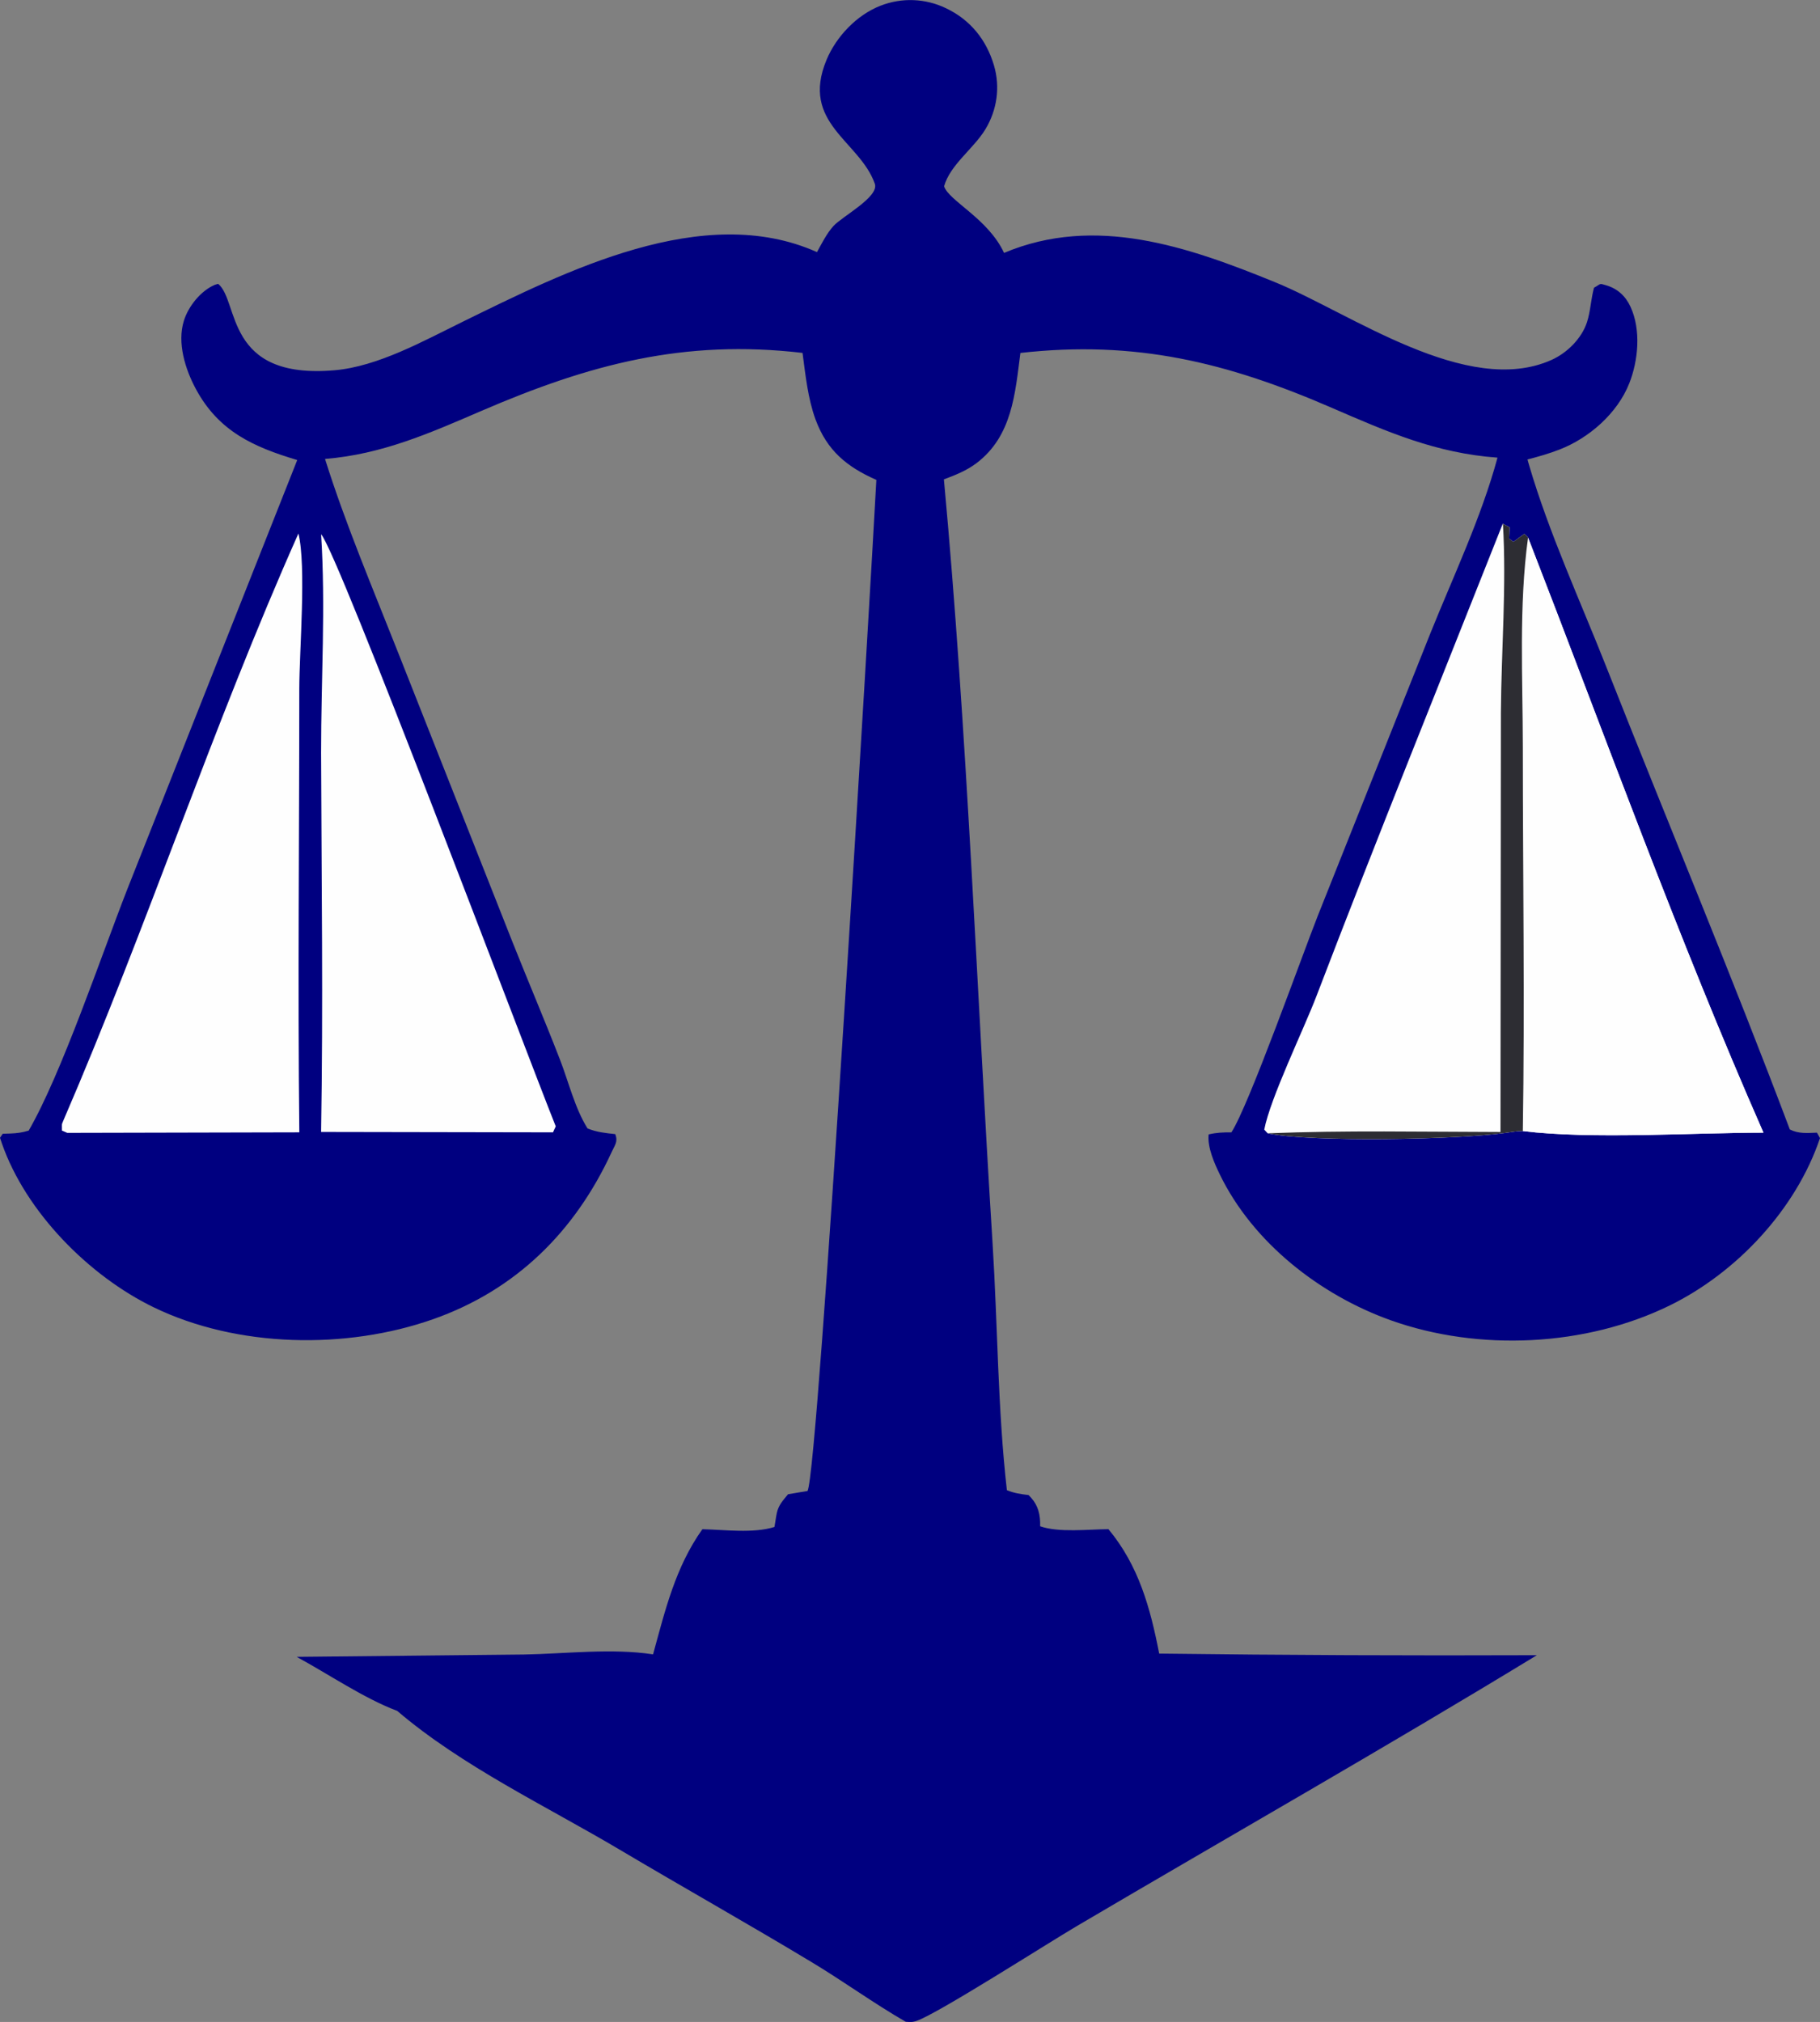 <?xml version="1.0" encoding="UTF-8" standalone="no"?>
<!-- Created with Inkscape (http://www.inkscape.org/) -->

<svg
   width="44.994mm"
   height="49.978mm"
   viewBox="0 0 44.994 49.978"
   version="1.1"
   id="svg1"
   xml:space="preserve"
   inkscape:version="1.4 (e7c3feb1, 2024-10-09)"
   sodipodi:docname="mer-logo-iko.svg"
   xmlns:inkscape="http://www.inkscape.org/namespaces/inkscape"
   xmlns:sodipodi="http://sodipodi.sourceforge.net/DTD/sodipodi-0.dtd"
   xmlns="http://www.w3.org/2000/svg"
   xmlns:svg="http://www.w3.org/2000/svg"><rect x="0" y="0" width="44.994" height="49.978" fill="#808080" stroke="none"/><sodipodi:namedview
     id="namedview1"
     pagecolor="#ffffff"
     bordercolor="#000000"
     borderopacity="0.25"
     inkscape:showpageshadow="2"
     inkscape:pageopacity="0.0"
     inkscape:pagecheckerboard="0"
     inkscape:deskcolor="#d1d1d1"
     inkscape:document-units="mm"
     inkscape:zoom="0.63559755"
     inkscape:cx="422.43712"
     inkscape:cy="191.1587"
     inkscape:window-width="2128"
     inkscape:window-height="1186"
     inkscape:window-x="0"
     inkscape:window-y="25"
     inkscape:window-maximized="0"
     inkscape:current-layer="layer1"
     showguides="true"><sodipodi:guide
       position="888.89,-559.534"
       orientation="1,0"
       id="guide3"
       inkscape:locked="false" /><sodipodi:guide
       position="1027.529,-568.659"
       orientation="1,0"
       id="guide4"
       inkscape:locked="false" /><sodipodi:guide
       position="878.377,-218.708"
       orientation="0,-1"
       id="guide126"
       inkscape:locked="false" /><sodipodi:guide
       position="890.865,-271.575"
       orientation="0,-1"
       id="guide127"
       inkscape:locked="false" /></sodipodi:namedview><defs
     id="defs1"><linearGradient
       id="gradient_0"
       gradientUnits="userSpaceOnUse"
       x1="378.36"
       y1="524.221"
       x2="407.812"
       y2="505.67"
       gradientTransform="matrix(0.265,0,0,0.265,-435.769,-282.575)"><stop
         offset="0"
         stop-color="#424351"
         id="stop6" /><stop
         offset="1"
         stop-color="#5B5C62"
         id="stop7" /></linearGradient><linearGradient
       id="gradient_1"
       gradientUnits="userSpaceOnUse"
       x1="562.601"
       y1="543.438"
       x2="582.399"
       y2="562.062"
       gradientTransform="matrix(0.265,0,0,0.265,-435.769,-282.575)"><stop
         offset="0"
         stop-color="#231E27"
         id="stop8" /><stop
         offset="1"
         stop-color="#495052"
         id="stop9" /></linearGradient><linearGradient
       id="gradient_2"
       gradientUnits="userSpaceOnUse"
       x1="653.188"
       y1="521.677"
       x2="609.706"
       y2="548.952"
       gradientTransform="matrix(0.265,0,0,0.265,-435.769,-282.575)"><stop
         offset="0"
         stop-color="#94969B"
         id="stop13" /><stop
         offset="1"
         stop-color="#B2B4B6"
         id="stop14" /></linearGradient><linearGradient
       id="gradient_3"
       gradientUnits="userSpaceOnUse"
       x1="693.19"
       y1="518.955"
       x2="693.31"
       y2="522.045"
       gradientTransform="matrix(0.265,0,0,0.265,-435.769,-282.575)"><stop
         offset="0"
         stop-color="#3F3F42"
         id="stop22" /><stop
         offset="1"
         stop-color="#58575E"
         id="stop23" /></linearGradient><linearGradient
       id="gradient_4"
       gradientUnits="userSpaceOnUse"
       x1="701.61"
       y1="540.203"
       x2="705.614"
       y2="524.855"
       gradientTransform="matrix(0.265,0,0,0.265,-435.769,-282.575)"><stop
         offset="0"
         stop-color="#565855"
         id="stop24" /><stop
         offset="1"
         stop-color="#6F6A70"
         id="stop25" /></linearGradient><linearGradient
       id="gradient_5"
       gradientUnits="userSpaceOnUse"
       x1="697.136"
       y1="540.545"
       x2="697.864"
       y2="547.955"
       gradientTransform="matrix(0.265,0,0,0.265,-435.769,-282.575)"><stop
         offset="0"
         stop-color="#55595D"
         id="stop26" /><stop
         offset="1"
         stop-color="#877E86"
         id="stop27" /></linearGradient><linearGradient
       id="gradient_6"
       gradientUnits="userSpaceOnUse"
       x1="660.034"
       y1="518.584"
       x2="677.615"
       y2="496.731"
       gradientTransform="matrix(0.265,0,0,0.265,-435.769,-282.575)"><stop
         offset="0"
         stop-color="#4E504B"
         id="stop28" /><stop
         offset="1"
         stop-color="#74727F"
         id="stop29" /></linearGradient><linearGradient
       id="gradient_7"
       gradientUnits="userSpaceOnUse"
       x1="706.506"
       y1="499.9"
       x2="714.994"
       y2="516.1"
       gradientTransform="matrix(0.265,0,0,0.265,-435.769,-282.575)"><stop
         offset="0"
         stop-color="#8F9494"
         id="stop30" /><stop
         offset="1"
         stop-color="#BFB7BC"
         id="stop31" /></linearGradient><linearGradient
       id="gradient_8"
       gradientUnits="userSpaceOnUse"
       x1="334.971"
       y1="506.661"
       x2="335.567"
       y2="514.336"
       gradientTransform="matrix(0.265,0,0,0.265,-435.769,-282.575)"><stop
         offset="0"
         stop-color="#26272E"
         id="stop55" /><stop
         offset="1"
         stop-color="#464650"
         id="stop56" /></linearGradient></defs><g
     inkscape:label="Слой 1"
     inkscape:groupmode="layer"
     id="layer1"
     transform="translate(1110.242,738.533)"><g
       id="g188"><path
         fill="#20242d"
         d="m -1090.044,-732.303 c 0.12,-0.216 0.241,-0.461 0.407,-0.644 0.22,-0.241 1.137,-0.721 1.022,-1.045 -0.376,-1.062 -1.848,-1.492 -1.193,-3.063 0.24,-0.576 0.751,-1.112 1.337,-1.338 0.523,-0.204 1.107,-0.181 1.613,0.062 0.601,0.285 1.001,0.778 1.189,1.415 0.158,0.536 0.076,1.101 -0.212,1.578 -0.29,0.48 -0.871,0.875 -1.021,1.409 0.112,0.359 1.088,0.797 1.482,1.647 2.253,-0.947 4.536,-0.158 6.692,0.721 1.869,0.762 4.752,2.861 6.844,1.924 0.383,-0.172 0.747,-0.531 0.877,-0.937 0.086,-0.268 0.096,-0.57 0.172,-0.847 0.183,-0.101 0.119,-0.114 0.299,-0.061 0.282,0.083 0.481,0.266 0.604,0.533 0.262,0.568 0.193,1.325 -0.032,1.893 -0.294,0.742 -0.993,1.352 -1.727,1.636 -0.256,0.099 -0.523,0.176 -0.789,0.244 l 0.036,0.127 c 0.497,1.698 1.272,3.374 1.921,5.02 1.5,3.804 3.088,7.588 4.529,11.414 0.222,0.111 0.431,0.087 0.671,0.079 l 0.075,0.134 c -0.593,1.762 -2.061,3.328 -3.719,4.139 -2.078,1.016 -4.72,1.14 -6.894,0.364 -1.744,-0.623 -3.403,-1.914 -4.224,-3.602 -0.136,-0.28 -0.312,-0.676 -0.277,-0.992 0.195,-0.045 0.361,-0.053 0.561,-0.05 0.419,-0.627 1.76,-4.403 2.144,-5.371 l 2.772,-6.954 c 0.57,-1.417 1.265,-2.878 1.664,-4.353 -1.519,-0.11 -2.714,-0.633 -4.092,-1.23 -2.606,-1.13 -4.859,-1.677 -7.703,-1.358 -0.13,1.006 -0.204,2.053 -1.08,2.72 -0.247,0.188 -0.523,0.297 -0.811,0.405 0.579,6.272 0.809,12.595 1.203,18.882 0.127,2.022 0.126,4.094 0.354,6.103 0.18,0.074 0.342,0.097 0.535,0.12 0.197,0.19 0.276,0.389 0.287,0.664 10e-4,0.036 0,0.072 0,0.108 0.459,0.162 1.19,0.075 1.689,0.072 0.747,0.899 1.036,1.948 1.254,3.075 3.112,0.039 6.225,0.052 9.337,0.04 -3.751,2.286 -7.579,4.461 -11.364,6.69 -0.738,0.434 -3.426,2.157 -3.963,2.346 -0.117,0.041 -0.167,0.03 -0.277,0.024 -0.791,-0.456 -1.533,-0.996 -2.316,-1.468 -1.568,-0.945 -3.168,-1.844 -4.744,-2.779 -1.826,-1.084 -3.898,-2.061 -5.511,-3.437 -0.822,-0.309 -1.703,-0.912 -2.485,-1.335 l 5.617,-0.058 c 1.039,-0.019 2.17,-0.16 3.194,-0.004 0.298,-1.087 0.553,-2.159 1.219,-3.093 0.545,0.012 1.266,0.108 1.782,-0.056 0.021,-0.111 0.034,-0.229 0.057,-0.339 0.043,-0.204 0.151,-0.312 0.279,-0.47 l 0.481,-0.08 c 0.269,-0.443 1.563,-22.369 1.702,-24.992 -0.732,-0.323 -1.222,-0.727 -1.504,-1.495 -0.19,-0.517 -0.248,-1.1 -0.321,-1.644 -2.934,-0.342 -5.263,0.279 -7.952,1.439 -1.276,0.55 -2.448,1.067 -3.853,1.182 0.513,1.631 1.19,3.221 1.817,4.811 l 2.807,7.103 c 0.389,0.979 0.803,1.949 1.184,2.932 0.216,0.557 0.367,1.199 0.682,1.703 0.229,0.092 0.444,0.114 0.686,0.14 0.071,0.191 -0.01,0.266 -0.092,0.448 -0.903,1.958 -2.362,3.404 -4.407,4.125 -2.153,0.759 -4.847,0.709 -6.914,-0.293 -1.595,-0.773 -3.158,-2.351 -3.75,-4.046 -0.017,-0.048 -0.032,-0.096 -0.048,-0.144 l 0.067,-0.099 0.188,-0.006 c 0.163,-0.006 0.298,-0.024 0.454,-0.072 0.811,-1.402 1.796,-4.326 2.435,-5.959 l 4.204,-10.616 c -1.079,-0.323 -1.942,-0.707 -2.507,-1.758 -0.262,-0.488 -0.466,-1.136 -0.295,-1.686 0.109,-0.352 0.415,-0.737 0.758,-0.884 0.029,-0.012 0.06,-0.018 0.089,-0.027 0.527,0.43 0.151,2.372 2.878,2.136 1.074,-0.093 2.209,-0.73 3.163,-1.197 2.542,-1.243 5.948,-2.982 8.765,-1.723 z"
         id="path90-8-9"
         style="color:#000000;font-style:normal;font-variant:normal;font-weight:normal;font-stretch:normal;font-size:medium;line-height:normal;font-family:sans-serif;font-variant-ligatures:normal;font-variant-position:normal;font-variant-caps:normal;font-variant-numeric:normal;font-variant-alternates:normal;font-variant-east-asian:normal;font-feature-settings:normal;font-variation-settings:normal;text-indent:0;text-align:start;text-decoration-line:none;text-decoration-style:solid;text-decoration-color:#000000;letter-spacing:normal;word-spacing:normal;text-transform:none;writing-mode:lr-tb;direction:ltr;text-orientation:mixed;dominant-baseline:auto;baseline-shift:baseline;text-anchor:start;white-space:normal;shape-padding:0;shape-margin:0;inline-size:0;clip-rule:nonzero;display:inline;overflow:visible;visibility:visible;isolation:auto;mix-blend-mode:normal;color-interpolation:sRGB;color-interpolation-filters:linearRGB;solid-color:#000000;solid-opacity:1;vector-effect:none;fill:#000080;fill-opacity:1;fill-rule:nonzero;stroke:none;stroke-linecap:butt;stroke-linejoin:miter;stroke-miterlimit:4;stroke-dasharray:none;stroke-dashoffset:0;stroke-opacity:1;-inkscape-stroke:none;color-rendering:auto;image-rendering:auto;shape-rendering:auto;text-rendering:auto;enable-background:accumulate;stop-color:#000000" /><path
         fill="#fefefe"
         d="m -1073.09,-725.588 0.166,0.088 -0.01,0.281 0.106,0.079 0.27,-0.196 0.093,0.088 c 1.906,4.906 3.702,9.894 5.819,14.711 -1.775,0.002 -4.257,0.169 -5.952,-0.04 -0.137,0 -0.287,0.027 -0.423,0.046 -1.192,0.168 -4.768,0.238 -5.881,0.012 l -0.085,-0.092 c 0.146,-0.771 0.975,-2.476 1.287,-3.292 1.496,-3.909 3.068,-7.793 4.609,-11.685 z"
         id="path93-9-9"
         style="color:#000000;font-style:normal;font-variant:normal;font-weight:normal;font-stretch:normal;font-size:medium;line-height:normal;font-family:sans-serif;font-variant-ligatures:normal;font-variant-position:normal;font-variant-caps:normal;font-variant-numeric:normal;font-variant-alternates:normal;font-variant-east-asian:normal;font-feature-settings:normal;font-variation-settings:normal;text-indent:0;text-align:start;text-decoration-line:none;text-decoration-style:solid;text-decoration-color:#000000;letter-spacing:normal;word-spacing:normal;text-transform:none;writing-mode:lr-tb;direction:ltr;text-orientation:mixed;dominant-baseline:auto;baseline-shift:baseline;text-anchor:start;white-space:normal;shape-padding:0;shape-margin:0;inline-size:0;clip-rule:nonzero;display:inline;overflow:visible;visibility:visible;isolation:auto;mix-blend-mode:normal;color-interpolation:sRGB;color-interpolation-filters:linearRGB;solid-color:#000000;solid-opacity:1;vector-effect:none;fill:#fefefe;fill-opacity:1;fill-rule:nonzero;stroke:none;stroke-linecap:butt;stroke-linejoin:miter;stroke-miterlimit:4;stroke-dasharray:none;stroke-dashoffset:0;stroke-opacity:1;-inkscape-stroke:none;color-rendering:auto;image-rendering:auto;shape-rendering:auto;text-rendering:auto;enable-background:accumulate;stop-color:#000000" /><path
         fill="#fefefe"
         d="m -1072.597,-710.577 c 0.053,-3.16 0.01,-6.328 0,-9.488 0,-1.699 -0.102,-3.499 0.13,-5.182 1.906,4.906 3.702,9.894 5.82,14.711 -1.775,0.002 -4.258,0.169 -5.952,-0.04 z"
         id="path94-9-2"
         style="color:#000000;font-style:normal;font-variant:normal;font-weight:normal;font-stretch:normal;font-size:medium;line-height:normal;font-family:sans-serif;font-variant-ligatures:normal;font-variant-position:normal;font-variant-caps:normal;font-variant-numeric:normal;font-variant-alternates:normal;font-variant-east-asian:normal;font-feature-settings:normal;font-variation-settings:normal;text-indent:0;text-align:start;text-decoration-line:none;text-decoration-style:solid;text-decoration-color:#000000;letter-spacing:normal;word-spacing:normal;text-transform:none;writing-mode:lr-tb;direction:ltr;text-orientation:mixed;dominant-baseline:auto;baseline-shift:baseline;text-anchor:start;white-space:normal;shape-padding:0;shape-margin:0;inline-size:0;clip-rule:nonzero;display:inline;overflow:visible;visibility:visible;isolation:auto;mix-blend-mode:normal;color-interpolation:sRGB;color-interpolation-filters:linearRGB;solid-color:#000000;solid-opacity:1;vector-effect:none;fill:#fefefe;fill-opacity:1;fill-rule:nonzero;stroke:none;stroke-linecap:butt;stroke-linejoin:miter;stroke-miterlimit:4;stroke-dasharray:none;stroke-dashoffset:0;stroke-opacity:1;-inkscape-stroke:none;color-rendering:auto;image-rendering:auto;shape-rendering:auto;text-rendering:auto;enable-background:accumulate;stop-color:#000000" /><path
         fill="#2d2d33"
         d="m -1073.09,-725.588 0.166,0.088 -0.01,0.281 0.106,0.079 0.27,-0.196 0.093,0.088 c -0.232,1.684 -0.131,3.484 -0.13,5.182 0,3.161 0.05,6.329 0,9.488 -0.137,0 -0.287,0.027 -0.423,0.046 -1.192,0.168 -4.768,0.238 -5.881,0.012 1.913,-0.077 3.837,-0.036 5.752,-0.033 l 0.01,-10.363 c 0.01,-1.542 0.142,-3.14 0.05,-4.673 z"
         id="path95-9-9"
         style="color:#000000;font-style:normal;font-variant:normal;font-weight:normal;font-stretch:normal;font-size:medium;line-height:normal;font-family:sans-serif;font-variant-ligatures:normal;font-variant-position:normal;font-variant-caps:normal;font-variant-numeric:normal;font-variant-alternates:normal;font-variant-east-asian:normal;font-feature-settings:normal;font-variation-settings:normal;text-indent:0;text-align:start;text-decoration-line:none;text-decoration-style:solid;text-decoration-color:#000000;letter-spacing:normal;word-spacing:normal;text-transform:none;writing-mode:lr-tb;direction:ltr;text-orientation:mixed;dominant-baseline:auto;baseline-shift:baseline;text-anchor:start;white-space:normal;shape-padding:0;shape-margin:0;inline-size:0;clip-rule:nonzero;display:inline;overflow:visible;visibility:visible;isolation:auto;mix-blend-mode:normal;color-interpolation:sRGB;color-interpolation-filters:linearRGB;solid-color:#000000;solid-opacity:1;vector-effect:none;fill:#2d2d33;fill-opacity:1;fill-rule:nonzero;stroke:none;stroke-linecap:butt;stroke-linejoin:miter;stroke-miterlimit:4;stroke-dasharray:none;stroke-dashoffset:0;stroke-opacity:1;-inkscape-stroke:none;color-rendering:auto;image-rendering:auto;shape-rendering:auto;text-rendering:auto;enable-background:accumulate;stop-color:#000000" /><path
         fill="#fefefe"
         d="m -1102.864,-725.344 c 0.198,0.805 0.022,2.905 0.021,3.841 0,3.652 -0.04,7.308 7e-4,10.959 l -5.737,0.013 -0.131,-0.056 c 0,-0.163 -0.016,-0.132 0.036,-0.252 2.064,-4.776 3.693,-9.755 5.809,-14.505 z"
         id="path96-3-1"
         style="color:#000000;font-style:normal;font-variant:normal;font-weight:normal;font-stretch:normal;font-size:medium;line-height:normal;font-family:sans-serif;font-variant-ligatures:normal;font-variant-position:normal;font-variant-caps:normal;font-variant-numeric:normal;font-variant-alternates:normal;font-variant-east-asian:normal;font-feature-settings:normal;font-variation-settings:normal;text-indent:0;text-align:start;text-decoration-line:none;text-decoration-style:solid;text-decoration-color:#000000;letter-spacing:normal;word-spacing:normal;text-transform:none;writing-mode:lr-tb;direction:ltr;text-orientation:mixed;dominant-baseline:auto;baseline-shift:baseline;text-anchor:start;white-space:normal;shape-padding:0;shape-margin:0;inline-size:0;clip-rule:nonzero;display:inline;overflow:visible;visibility:visible;isolation:auto;mix-blend-mode:normal;color-interpolation:sRGB;color-interpolation-filters:linearRGB;solid-color:#000000;solid-opacity:1;vector-effect:none;fill:#fefefe;fill-opacity:1;fill-rule:nonzero;stroke:none;stroke-linecap:butt;stroke-linejoin:miter;stroke-miterlimit:4;stroke-dasharray:none;stroke-dashoffset:0;stroke-opacity:1;-inkscape-stroke:none;color-rendering:auto;image-rendering:auto;shape-rendering:auto;text-rendering:auto;enable-background:accumulate;stop-color:#000000" /><path
         fill="#fefefe"
         d="m -1102.306,-725.33 c 0.417,0.441 5.041,12.735 5.803,14.638 l -0.068,0.148 -5.733,-0.01 c 0.053,-3.123 0.01,-6.252 0,-9.376 -10e-4,-1.786 0.115,-3.622 0,-5.401 z"
         id="path97-3-0"
         style="color:#000000;font-style:normal;font-variant:normal;font-weight:normal;font-stretch:normal;font-size:medium;line-height:normal;font-family:sans-serif;font-variant-ligatures:normal;font-variant-position:normal;font-variant-caps:normal;font-variant-numeric:normal;font-variant-alternates:normal;font-variant-east-asian:normal;font-feature-settings:normal;font-variation-settings:normal;text-indent:0;text-align:start;text-decoration-line:none;text-decoration-style:solid;text-decoration-color:#000000;letter-spacing:normal;word-spacing:normal;text-transform:none;writing-mode:lr-tb;direction:ltr;text-orientation:mixed;dominant-baseline:auto;baseline-shift:baseline;text-anchor:start;white-space:normal;shape-padding:0;shape-margin:0;inline-size:0;clip-rule:nonzero;display:inline;overflow:visible;visibility:visible;isolation:auto;mix-blend-mode:normal;color-interpolation:sRGB;color-interpolation-filters:linearRGB;solid-color:#000000;solid-opacity:1;vector-effect:none;fill:#fefefe;fill-opacity:1;fill-rule:nonzero;stroke:none;stroke-linecap:butt;stroke-linejoin:miter;stroke-miterlimit:4;stroke-dasharray:none;stroke-dashoffset:0;stroke-opacity:1;-inkscape-stroke:none;color-rendering:auto;image-rendering:auto;shape-rendering:auto;text-rendering:auto;enable-background:accumulate;stop-color:#000000" /></g></g></svg>
